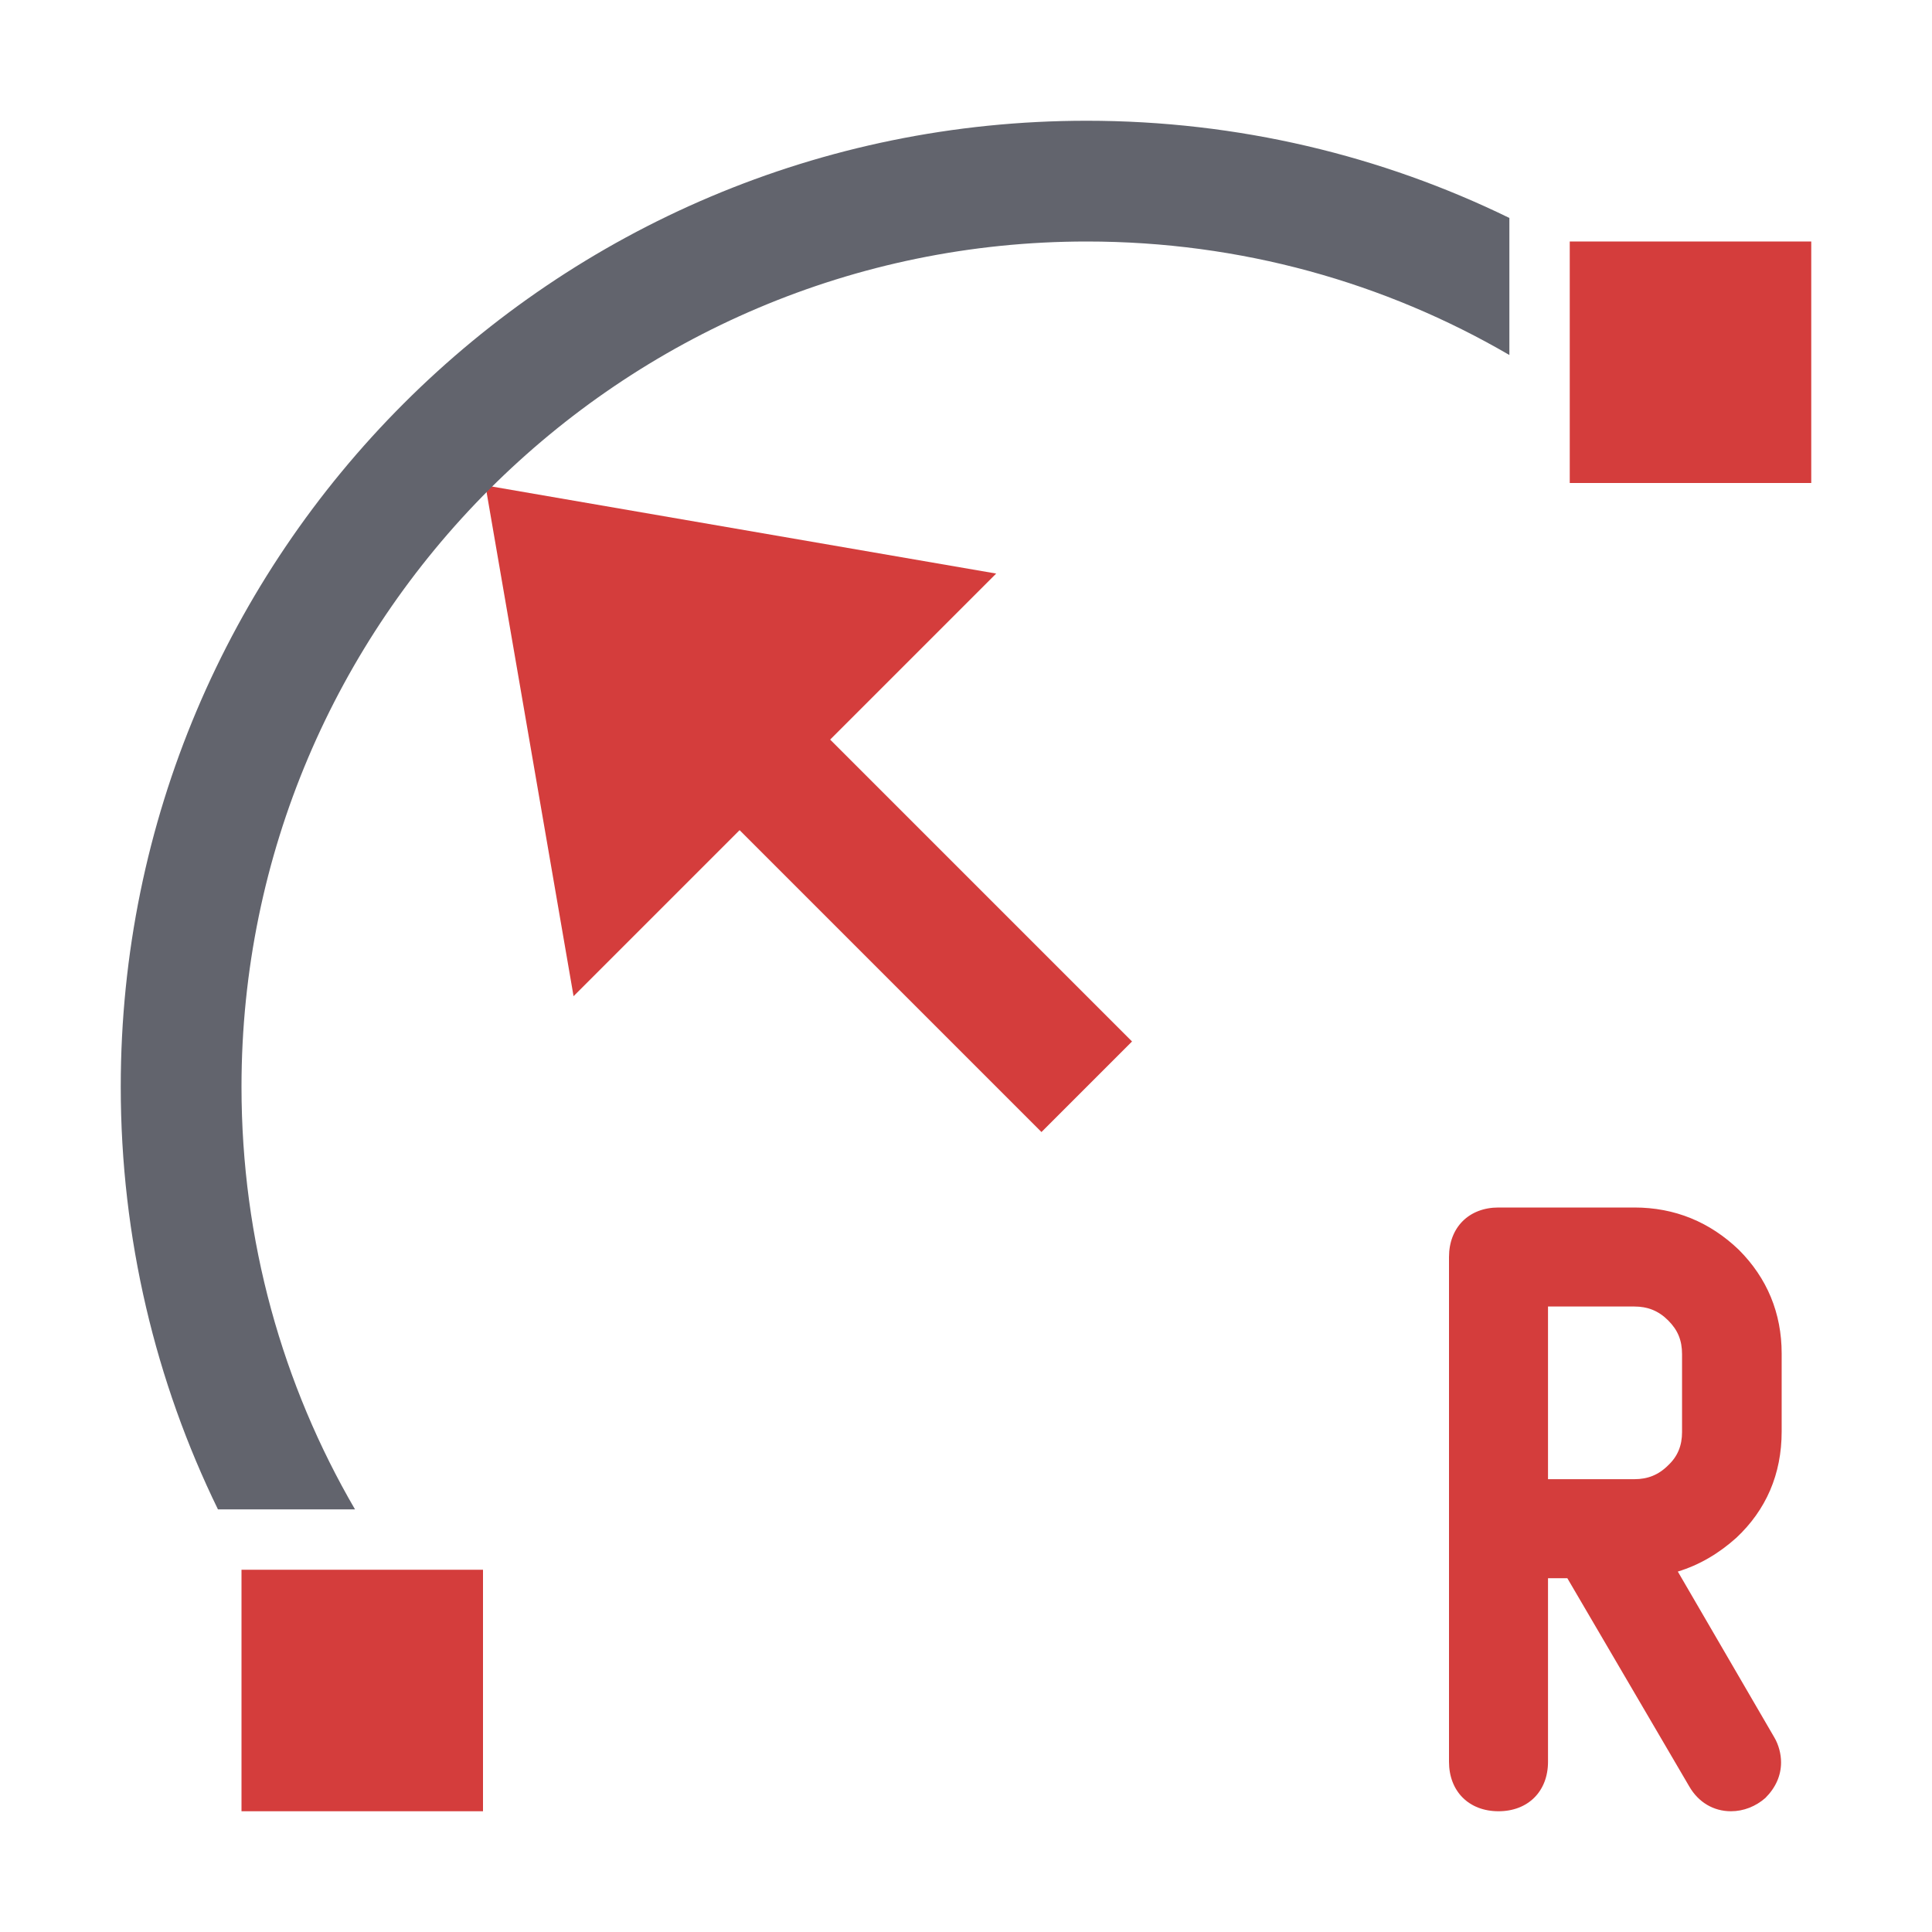 <?xml version="1.0" encoding="utf-8"?>
<!-- Generator: Adobe Illustrator 26.0.1, SVG Export Plug-In . SVG Version: 6.00 Build 0)  -->
<svg version="1.1" id="Layer_1" xmlns="http://www.w3.org/2000/svg" xmlns:xlink="http://www.w3.org/1999/xlink" x="0px" y="0px"
	 viewBox="0 0 32 32" style="enable-background:new 0 0 32 32;" xml:space="preserve">
<style type="text/css">
	.st0{fill:#D43D3C;}
	.st1{fill:#62646D;}
</style>
<g>
	<g>
		<polygon class="st0" points="8.04,8.04 16.5,9.5 13.75,12.25 18.75,17.25 17.25,18.75 12.25,13.75 9.5,16.5 		"/>
	</g>
	<g>
		<g>
			<path class="st0" d="M29.51,23.71v-1.29c0-0.67-0.24-1.25-0.71-1.72C28.32,20.24,27.74,20,27.07,20h-2.25
				C24.33,20,24,20.33,24,20.82v8.36c0,0.49,0.33,0.82,0.82,0.82c0.49,0,0.82-0.33,0.82-0.82v-3.04h0.32l2.02,3.45
				c0.15,0.26,0.4,0.41,0.69,0.41c0.21,0,0.41-0.08,0.57-0.22c0.17-0.17,0.26-0.37,0.26-0.59c0-0.14-0.04-0.29-0.11-0.41l-1.6-2.75
				c0.36-0.11,0.68-0.3,0.97-0.56C29.25,25.01,29.51,24.42,29.51,23.71z M25.64,21.64h1.43c0.22,0,0.4,0.07,0.56,0.23
				c0.16,0.16,0.23,0.33,0.23,0.56v1.29c0,0.22-0.07,0.4-0.23,0.55c-0.16,0.16-0.34,0.23-0.56,0.23h-1.43V21.64z"/>
		</g>
	</g>
	<g>
		<rect x="26" y="4" class="st0" width="4" height="4"/>
	</g>
	<g>
		<rect x="4" y="26" class="st0" width="4" height="4"/>
	</g>
	<g>
		<path class="st1" d="M3.61,25h2.27C4.68,22.94,4,20.55,4,18c0-7.72,6.28-14,14-14c2.55,0,4.94,0.68,7,1.88V3.61
			C22.89,2.58,20.51,2,18,2C9.16,2,2,9.16,2,18C2,20.51,2.58,22.89,3.61,25L3.61,25z"/>
	</g>
</g>
</svg>
